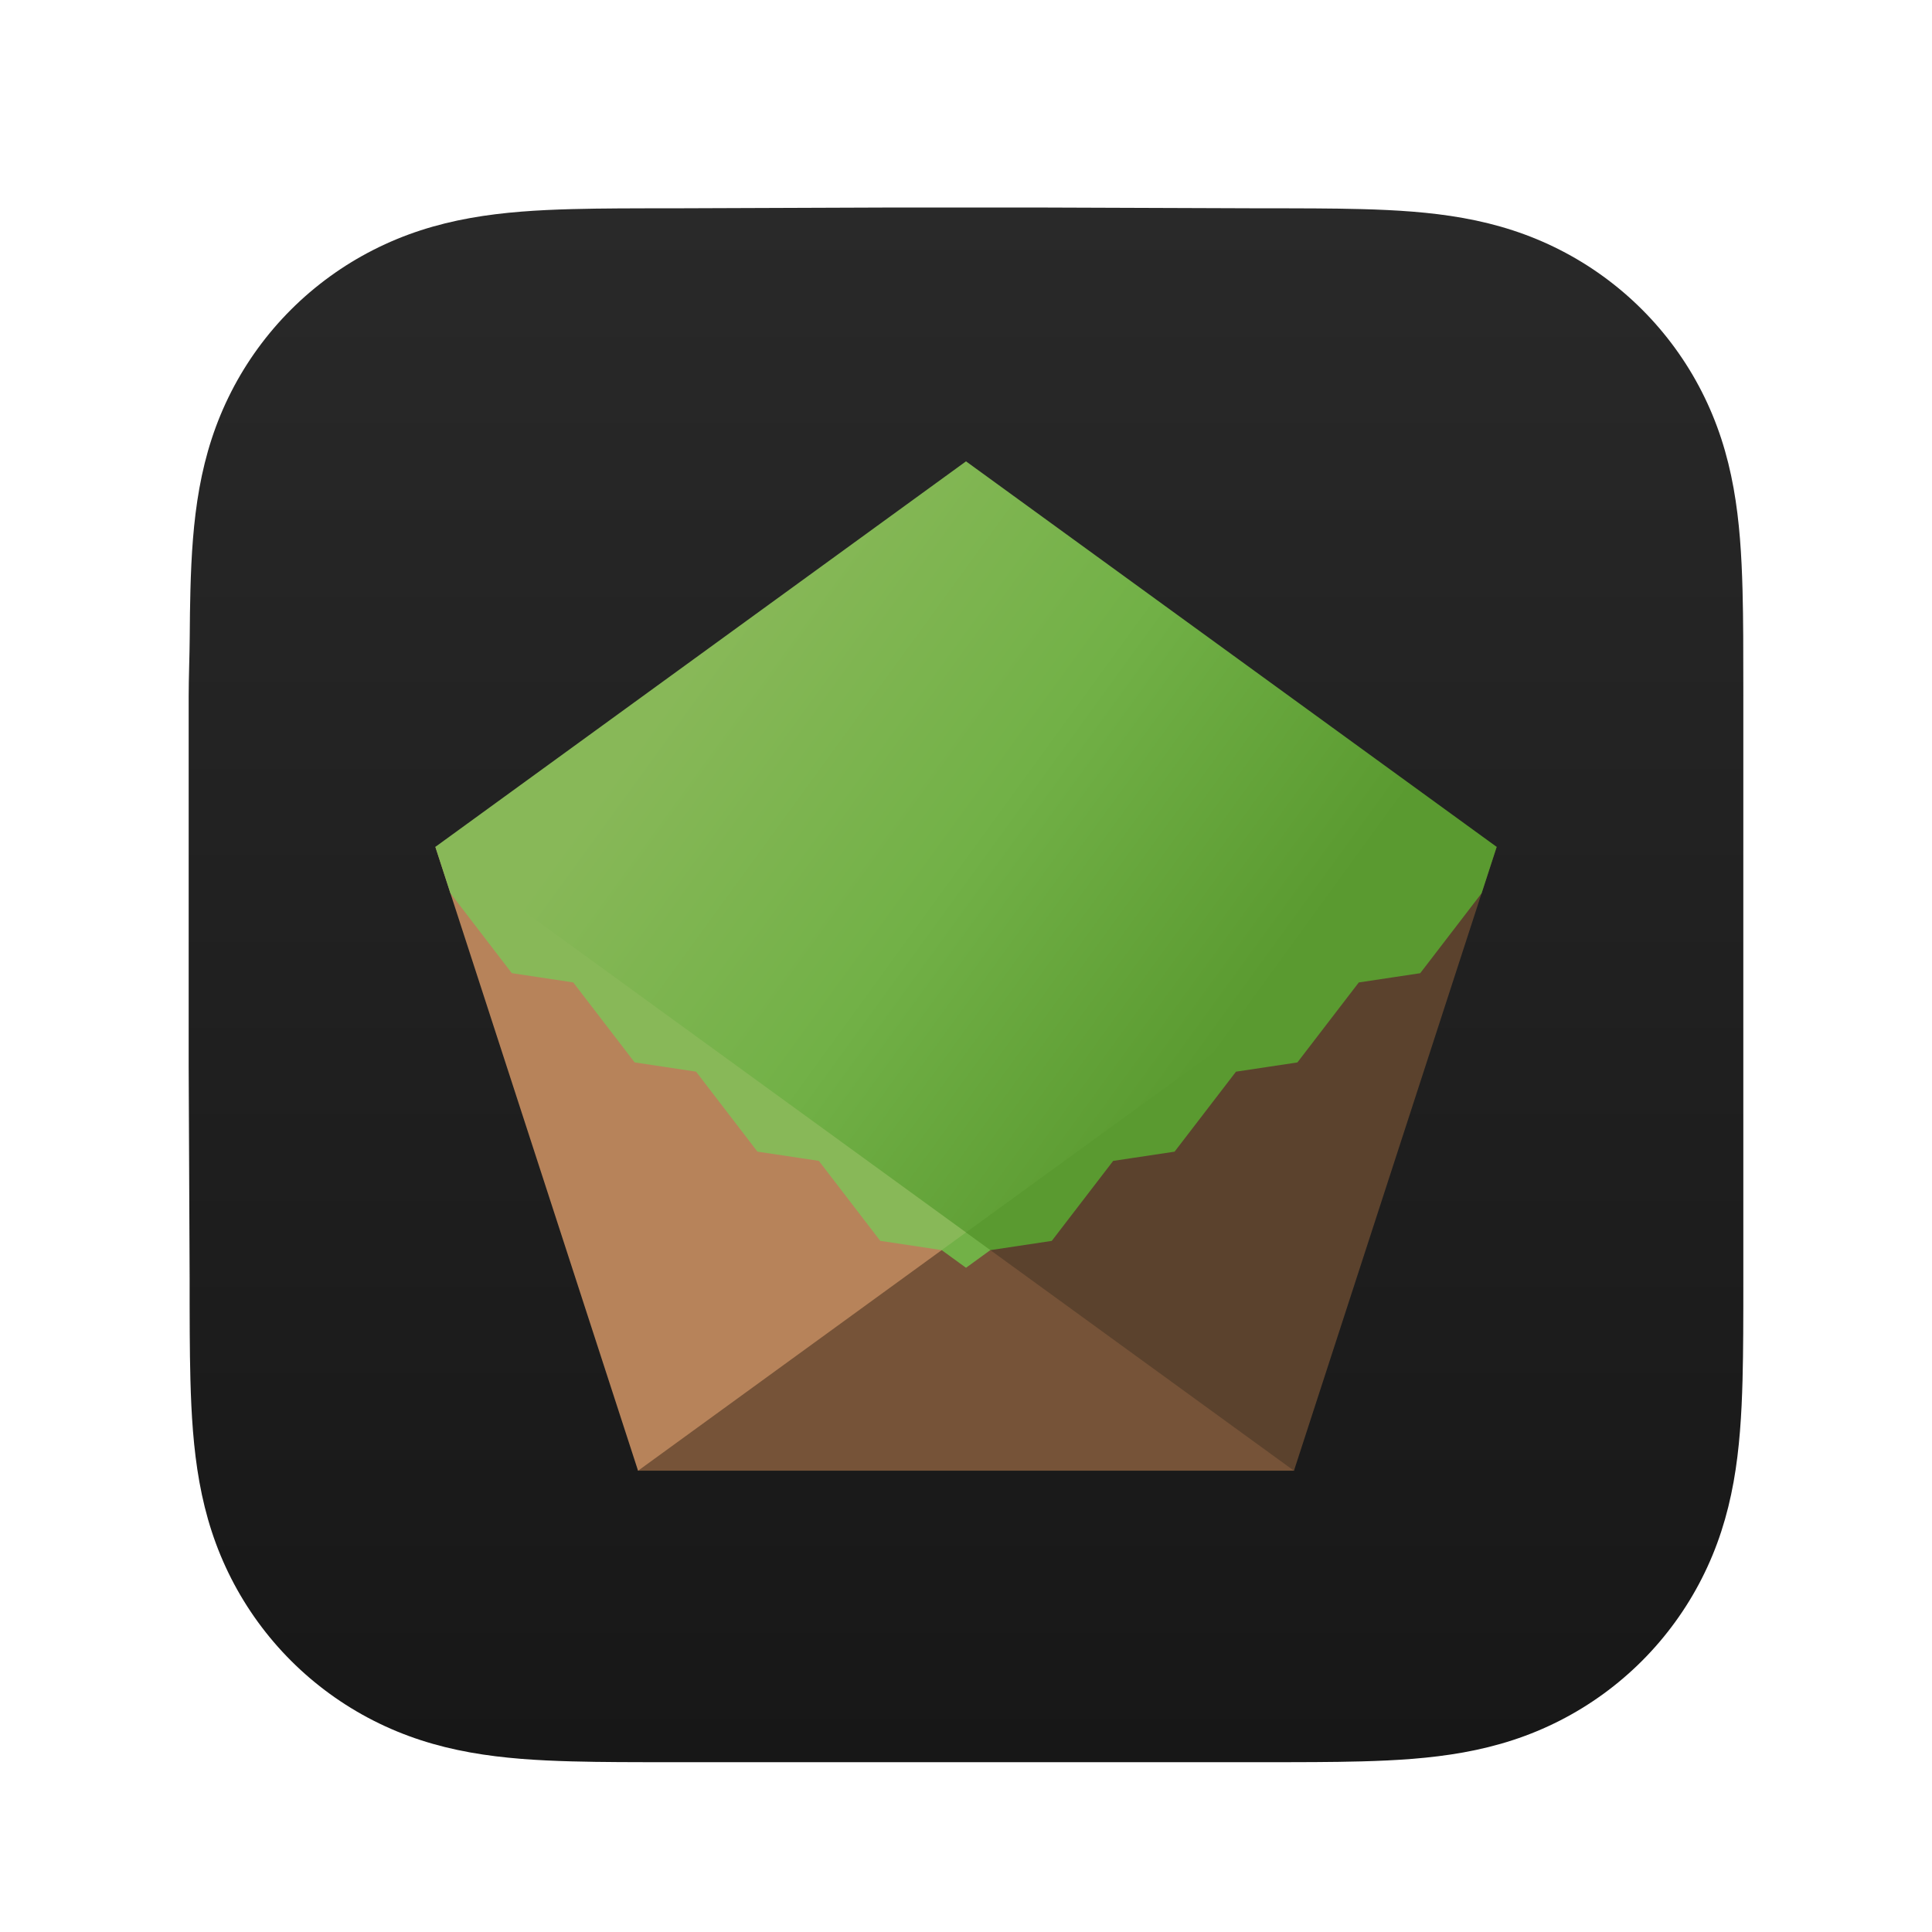 <svg width="1024" height="1024" viewBox="0 0 1024 1024" fill="none" xmlns="http://www.w3.org/2000/svg">
<g filter="url(#filter0_d_68_227)">
<path fill-rule="evenodd" clip-rule="evenodd" d="M924 356.627C924 346.845 924.004 337.062 923.944 327.279C923.895 319.038 923.8 310.799 923.576 302.562C923.092 284.609 922.033 266.502 918.84 248.749C915.602 230.741 910.314 213.98 901.981 197.617C893.789 181.534 883.088 166.817 870.32 154.058C857.555 141.299 842.834 130.605 826.746 122.418C810.366 114.083 793.587 108.797 775.558 105.56C757.803 102.372 739.691 101.315 721.738 100.83C713.495 100.607 705.253 100.513 697.008 100.462C687.22 100.402 677.432 100.407 667.644 100.407L553.997 100H468.997L357.361 100.407C347.554 100.407 337.747 100.402 327.94 100.462C319.678 100.513 311.42 100.607 303.161 100.83C285.167 101.315 267.014 102.373 249.217 105.565C231.164 108.801 214.36 114.085 197.958 122.414C181.835 130.602 167.083 141.297 154.291 154.058C141.501 166.816 130.78 181.53 122.573 197.61C114.217 213.981 108.919 230.752 105.673 248.77C102.477 266.516 101.418 284.617 100.931 302.562C100.709 310.8 100.613 319.039 100.563 327.279C100.503 337.063 100 349.216 100 358.999L100.003 469.089L100 554.998L100.508 667.427C100.508 677.223 100.504 687.019 100.563 696.815C100.613 705.067 100.709 713.317 100.932 721.566C101.418 739.542 102.479 757.675 105.678 775.452C108.923 793.484 114.22 810.269 122.569 826.653C130.777 842.759 141.5 857.495 154.291 870.272C167.082 883.049 181.83 893.757 197.95 901.956C214.362 910.302 231.174 915.595 249.238 918.836C267.027 922.029 285.174 923.088 303.161 923.573C311.42 923.796 319.679 923.891 327.941 923.941C337.748 924.001 347.554 923.997 357.361 923.997L470.006 924H555.217L667.644 923.996C677.432 923.996 687.22 924.001 697.008 923.941C705.253 923.891 713.495 923.796 721.738 923.573C739.698 923.087 757.816 922.027 775.579 918.832C793.597 915.591 810.368 910.3 826.739 901.959C842.831 893.761 857.554 883.051 870.32 870.272C883.086 857.497 893.786 842.763 901.978 826.66C910.316 810.268 915.604 793.475 918.844 775.431C922.034 757.661 923.092 739.535 923.577 721.566C923.8 713.316 923.895 705.066 923.944 696.815C924.005 687.019 924 677.223 924 667.427C924 667.427 923.994 556.983 923.994 554.998V468.999C923.994 467.533 924 356.627 924 356.627Z" fill="url(#paint0_linear_68_227)"/>
</g>
<path d="M338.18 779.507C338.18 779.507 338.18 653.214 512.004 653.214C685.874 653.214 685.827 779.507 685.827 779.507H338.18Z" fill="#765338"/>
<path d="M512.007 653.221L338.183 779.514L230.752 448.878L512.007 653.221Z" fill="#B7835A"/>
<path d="M512.007 653.221L793.263 448.878L685.831 779.514L512.007 653.221Z" fill="#5B422D"/>
<path d="M524.909 662.576L512.005 671.951L499.101 662.576C499.101 653.201 512.005 653.201 512.005 653.201C512.005 653.201 524.909 653.201 524.909 662.576Z" fill="#72B147"/>
<path d="M512.007 653.221C512.007 653.221 512.007 448.878 793.263 448.878L785.288 473.423L752.741 515.819L720.194 520.716L687.647 563.113L655.1 568.009L622.553 610.406L590.006 615.302L557.459 657.699L524.912 662.595L512.007 653.221Z" fill="#5A9A30"/>
<path d="M499.102 662.576L466.555 657.679L434.008 615.283L401.461 610.386L368.914 567.99L336.367 563.093L303.82 520.697L271.273 515.8L238.726 473.403L230.751 448.859C512.007 448.859 512.007 653.202 512.007 653.202L499.102 662.576Z" fill="#88B858"/>
<path d="M230.75 448.861L512.006 653.204L793.262 448.861L512.006 244.518L230.75 448.861Z" fill="url(#paint1_linear_68_227)"/>
<defs>
<filter id="filter0_d_68_227" x="90" y="100" width="844" height="844" filterUnits="userSpaceOnUse" color-interpolation-filters="sRGB">
<feFlood flood-opacity="0" result="BackgroundImageFix"/>
<feColorMatrix in="SourceAlpha" type="matrix" values="0 0 0 0 0 0 0 0 0 0 0 0 0 0 0 0 0 0 127 0" result="hardAlpha"/>
<feOffset dy="10"/>
<feGaussianBlur stdDeviation="5"/>
<feColorMatrix type="matrix" values="0 0 0 0 0 0 0 0 0 0 0 0 0 0 0 0 0 0 0.7 0"/>
<feBlend mode="normal" in2="BackgroundImageFix" result="effect1_dropShadow_68_227"/>
<feBlend mode="normal" in="SourceGraphic" in2="effect1_dropShadow_68_227" result="shape"/>
</filter>
<linearGradient id="paint0_linear_68_227" x1="512" y1="100" x2="512" y2="924" gradientUnits="userSpaceOnUse">
<stop stop-color="#292929"/>
<stop offset="1" stop-color="#171717"/>
</linearGradient>
<linearGradient id="paint1_linear_68_227" x1="371.378" y1="346.687" x2="652.619" y2="551.034" gradientUnits="userSpaceOnUse">
<stop stop-color="#88B858"/>
<stop offset="0.5" stop-color="#72B147"/>
<stop offset="1" stop-color="#5A9A30"/>
</linearGradient>
</defs>
</svg>
